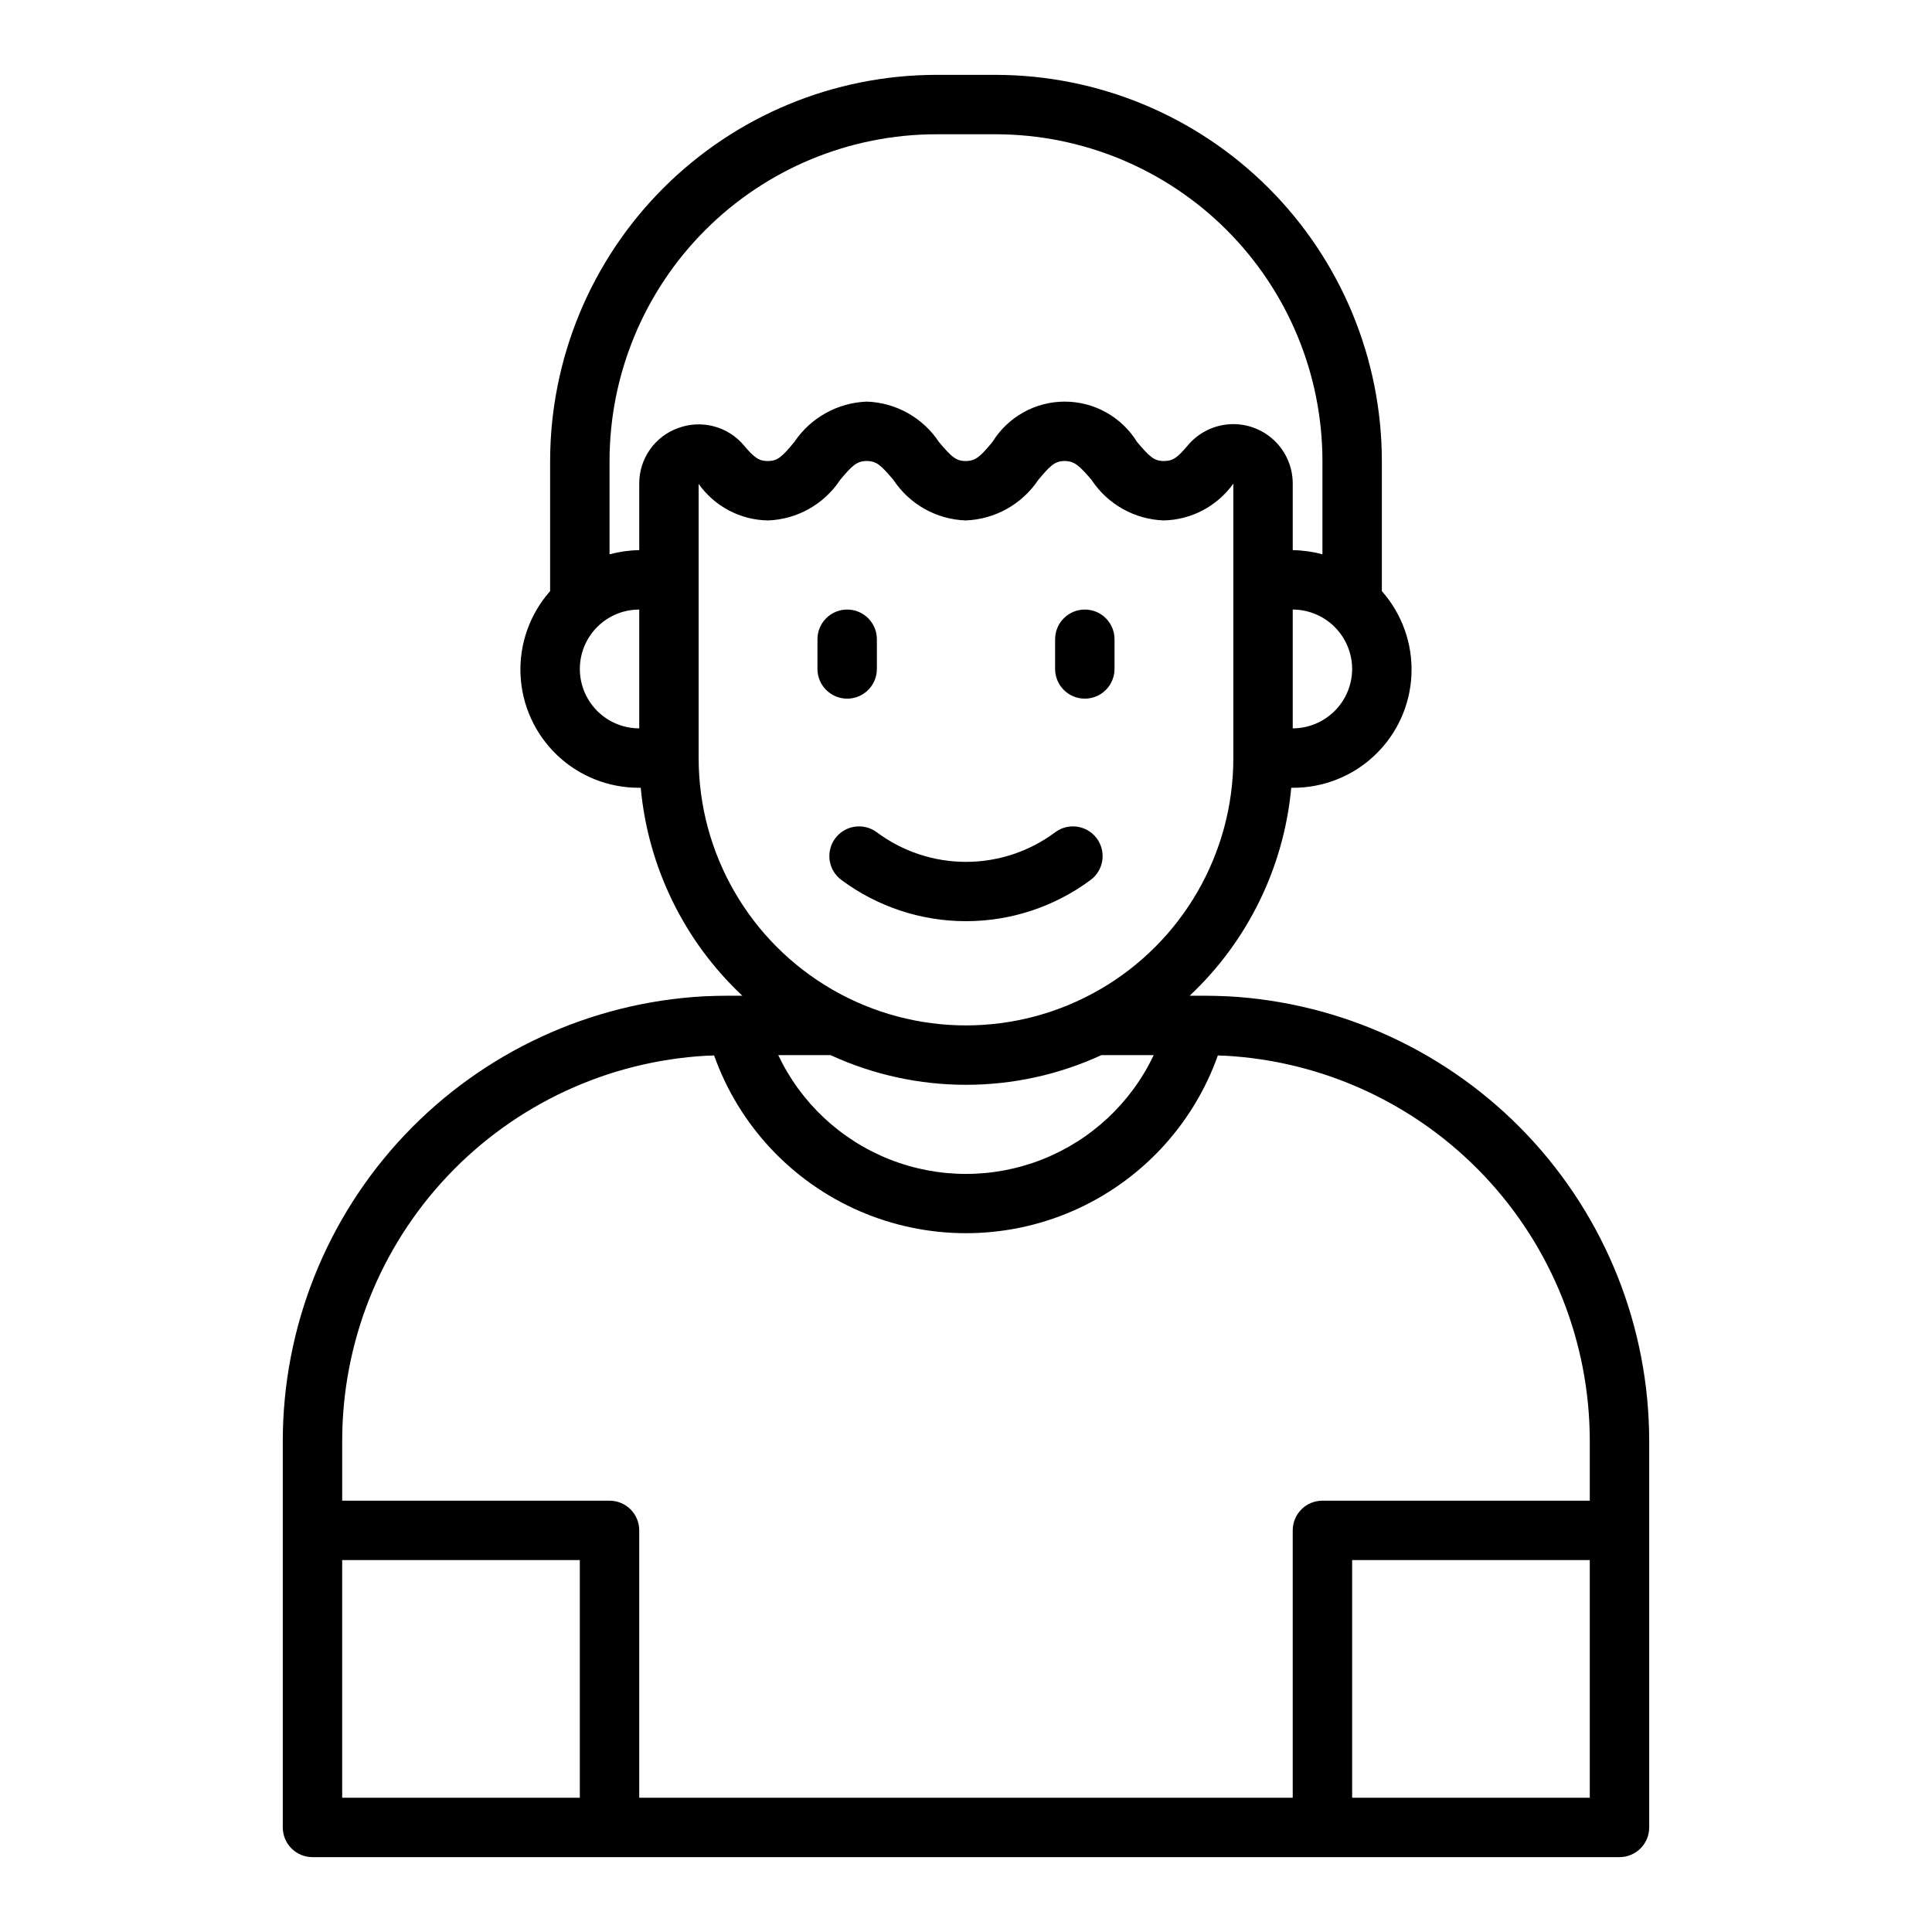 <?xml version="1.0" encoding="UTF-8"?>
<!-- Uploaded to: ICON Repo, www.svgrepo.com, Generator: ICON Repo Mixer Tools -->
<svg fill="#000000" width="800px" height="800px" version="1.1" viewBox="144 144 512 512" xmlns="http://www.w3.org/2000/svg">
 <g>
  <path d="m365.36 366.15c-2.609 3.477-1.906 8.414 1.574 11.02 9.555 7.113 21.148 10.953 33.062 10.953 11.91 0 23.504-3.84 33.062-10.953 3.477-2.606 4.18-7.543 1.574-11.02-2.609-3.477-7.543-4.184-11.023-1.574-6.824 5.082-15.105 7.828-23.613 7.828-8.512 0-16.793-2.746-23.617-7.828-3.477-2.609-8.414-1.902-11.02 1.574z"/>
  <path d="m469.35 408.03c-2.125-0.078-4.25-0.156-6.375-0.156h-3.703c15.406-14.461 24.984-34.062 26.922-55.105h0.395c8.109 0.039 15.918-3.066 21.785-8.664 5.871-5.598 9.34-13.254 9.68-21.355 0.34-8.102-2.473-16.02-7.848-22.094v-34.477c-0.023-27.137-10.816-53.148-30-72.336-19.188-19.188-45.203-29.977-72.336-30.004h-15.746c-27.133 0.027-53.148 10.816-72.332 30.004-19.188 19.188-29.977 45.199-30.004 72.336v34.48-0.004c-5.375 6.074-8.188 13.992-7.848 22.094 0.344 8.102 3.812 15.758 9.68 21.355 5.867 5.598 13.676 8.703 21.785 8.664h0.395c1.938 21.043 11.516 40.645 26.922 55.105h-3.699c-2.125 0-4.25 0.078-6.453 0.156h-0.004c-30.156 1.652-58.535 14.797-79.297 36.73-20.766 21.934-32.332 50.992-32.328 81.191v102.34c0 2.086 0.828 4.09 2.305 5.566 1.477 1.473 3.481 2.305 5.566 2.305h346.37c2.086 0 4.09-0.832 5.566-2.305 1.477-1.477 2.305-3.481 2.305-5.566v-102.34c0.004-30.215-11.574-59.281-32.355-81.219-20.777-21.934-49.176-35.07-79.348-36.703zm32.984-86.75c-0.012 4.172-1.676 8.172-4.625 11.121-2.949 2.949-6.949 4.613-11.121 4.625v-31.488c4.172 0.012 8.172 1.676 11.121 4.625 2.949 2.949 4.613 6.945 4.625 11.117zm-188.93 15.746c-5.625 0-10.824-3-13.633-7.875-2.812-4.871-2.812-10.871 0-15.742 2.809-4.871 8.008-7.871 13.633-7.871zm10.312-79.586c-3.031 1.082-5.652 3.082-7.496 5.719-1.848 2.637-2.832 5.781-2.816 9v17.633c-2.66 0.043-5.305 0.414-7.871 1.102v-24.715c0.012-22.965 9.141-44.98 25.379-61.215 16.234-16.238 38.25-25.363 61.211-25.379h15.746c22.961 0.016 44.977 9.141 61.215 25.379 16.234 16.234 25.363 38.25 25.375 61.215v24.719-0.004c-2.566-0.688-5.211-1.059-7.871-1.102v-17.633c0.004-4.332-1.777-8.477-4.926-11.453-3.148-2.977-7.383-4.527-11.711-4.281-4.324 0.246-8.359 2.266-11.152 5.578-2.832 3.387-4.016 4.172-6.375 4.172-2.676 0-3.856-1.258-7.086-5.039v0.004c-4.098-6.652-11.352-10.707-19.168-10.707-7.812 0-15.07 4.055-19.168 10.707-3.148 3.777-4.41 5.039-7.086 5.039s-3.856-1.258-7.086-5.039h0.004c-4.269-6.453-11.398-10.441-19.129-10.707-7.746 0.289-14.887 4.269-19.207 10.707-3.305 4.016-4.488 5.039-7.008 5.039-2.281 0-3.543-0.789-6.297-4.094-2.078-2.484-4.871-4.266-8-5.098-3.129-0.832-6.441-0.676-9.477 0.453zm5.43 87.457v-72.66c4.223 5.965 11.035 9.562 18.344 9.684 7.731-0.266 14.859-4.254 19.129-10.707 3.148-3.777 4.41-5.039 7.086-5.039s3.856 1.258 7.086 5.039h-0.004c4.273 6.453 11.398 10.441 19.129 10.707 7.75-0.289 14.891-4.269 19.211-10.707 3.148-3.777 4.41-5.039 7.008-5.039 2.598 0 3.938 1.258 7.164 5.039h-0.004c4.269 6.453 11.398 10.441 19.129 10.707 7.336-0.168 14.16-3.785 18.422-9.762v72.738c0 25.312-13.504 48.699-35.426 61.355-21.918 12.656-48.926 12.656-70.848 0s-35.426-36.043-35.426-61.355zm120.6 78.719c-5.981 12.625-16.535 22.508-29.527 27.637-12.996 5.133-27.453 5.133-40.445 0-12.996-5.129-23.551-15.012-29.531-27.637h13.855c22.781 10.492 49.012 10.492 71.793 0zm-152.09 196.8h-62.977v-62.977h62.977zm267.65 0h-62.977v-62.977h62.977zm0-78.719h-70.852c-4.348 0-7.871 3.523-7.871 7.871v70.848h-173.18v-70.848c0-2.086-0.828-4.09-2.305-5.566-1.477-1.477-3.481-2.305-5.566-2.305h-70.848v-15.746c-0.023-26.152 9.98-51.316 27.945-70.324 17.965-19.004 42.531-30.402 68.645-31.852 0.656 0.012 1.312-0.016 1.965-0.082 6.578 18.496 20.531 33.434 38.531 41.254 18.004 7.816 38.445 7.816 56.449 0 18.004-7.82 31.957-22.758 38.531-41.254 0.625 0.066 1.258 0.094 1.887 0.082 26.129 1.434 50.711 12.824 68.691 31.832 17.98 19.004 27.992 44.18 27.98 70.344z"/>
  <path d="m431.49 329.15c2.086 0 4.09-0.828 5.566-2.305 1.473-1.477 2.305-3.477 2.305-5.566v-7.871c0-4.348-3.523-7.871-7.871-7.871-4.348 0-7.875 3.523-7.875 7.871v7.871c0 2.09 0.832 4.09 2.309 5.566s3.477 2.305 5.566 2.305z"/>
  <path d="m368.51 329.15c2.086 0 4.09-0.828 5.566-2.305s2.305-3.477 2.305-5.566v-7.871c0-4.348-3.523-7.871-7.871-7.871-4.348 0-7.875 3.523-7.875 7.871v7.871c0 2.09 0.832 4.09 2.309 5.566 1.477 1.477 3.477 2.305 5.566 2.305z"/>
 </g>
</svg>